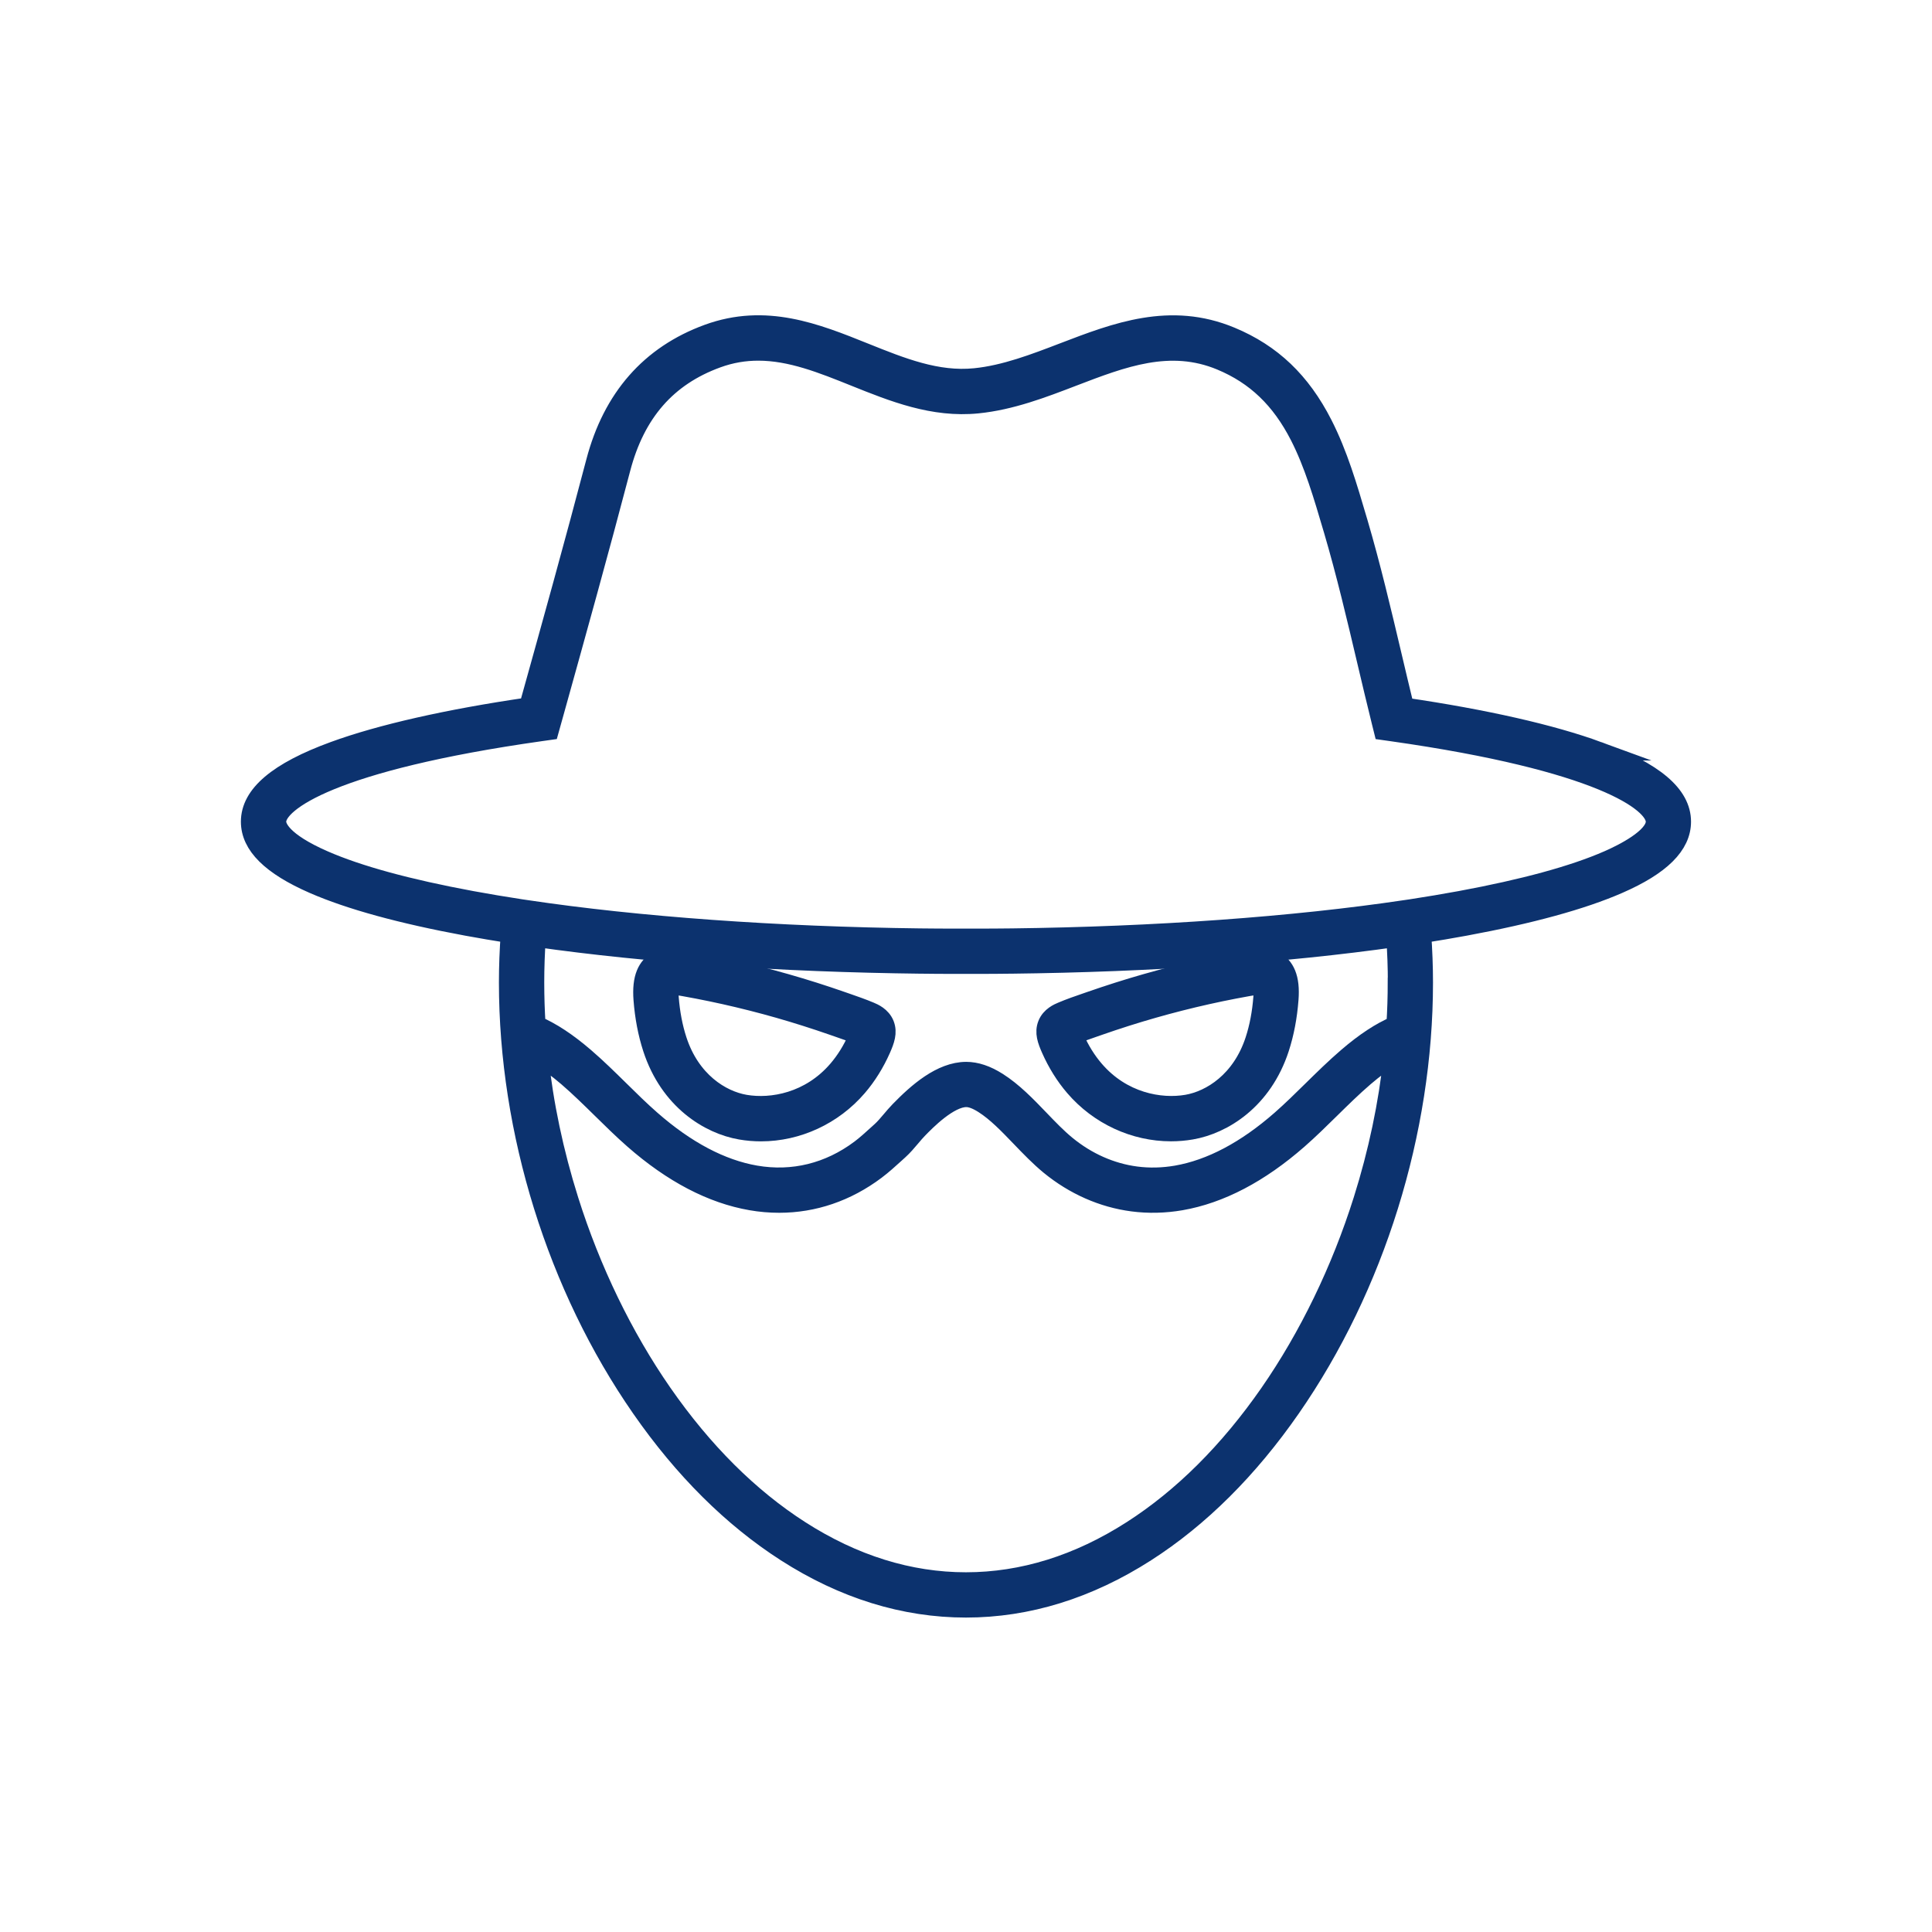 <?xml version="1.0" encoding="UTF-8"?><svg id="Ebene_1" xmlns="http://www.w3.org/2000/svg" viewBox="0 0 512 512"><defs><style>.cls-1{fill:#0c326e;stroke:#0c326e;stroke-miterlimit:10;stroke-width:5px;}</style></defs><path class="cls-1" d="m423.56,199.03c-12.3-4.51-30.01-8.53-51.33-11.66-1.13-4.62-2.23-9.29-3.3-13.83-2.73-11.56-5.55-23.51-8.97-35.15l-.09-.29c-2.69-9.16-5.24-17.8-9.27-25.7-5.79-11.35-13.54-18.74-24.38-23.25-16.07-6.7-30.47-1.17-44.39,4.17-7.64,2.93-15.54,5.97-23.46,6.76-10.05,1.01-19.38-2.74-29.26-6.71-12.88-5.18-26.21-10.53-41.51-4.94-15.33,5.6-25.35,17.02-29.79,33.94-5.65,21.53-11.73,43.36-17.62,64.48l-.13.47c-21.42,3.13-39.21,7.16-51.57,11.68-14.91,5.45-22.15,11.59-22.15,18.75,0,6.25,5.47,11.67,16.73,16.59,9.62,4.2,23.3,7.95,40.66,11.16,3.7.68,7.53,1.33,11.47,1.95-.31,4.33-.48,8.66-.48,12.93,0,39.54,12.8,80.65,35.12,112.79,11.27,16.23,24.2,29.08,38.42,38.21,15.3,9.82,31.36,14.79,47.73,14.79s32.43-4.98,47.73-14.79c14.22-9.12,27.15-21.98,38.42-38.21,22.32-32.14,35.12-73.25,35.12-112.79,0-4.27-.17-8.6-.48-12.93,3.94-.62,7.77-1.27,11.47-1.95,17.36-3.21,31.04-6.96,40.66-11.16,11.26-4.91,16.73-10.34,16.73-16.59,0-7.15-7.22-13.27-22.08-18.72Zm-87.17,170.14c-10.74,15.47-23,27.68-36.45,36.31-14.16,9.08-28.94,13.69-43.95,13.69s-29.79-4.6-43.95-13.69c-13.44-8.62-25.71-20.84-36.45-36.31-10.38-14.95-18.94-32.63-24.77-51.14-3.99-12.66-6.67-25.43-8.03-38.14,2.39,1.4,4.91,3.25,7.62,5.57,3.02,2.6,6.04,5.56,8.96,8.43,2.76,2.71,5.61,5.52,8.54,8.09,10.26,9,20.73,14.47,31.11,16.27,2.51.44,5.01.65,7.48.65,9.15,0,17.89-2.97,25.62-8.77,1.81-1.36,3.5-2.9,5.14-4.39.32-.29.64-.58.96-.87,1.17-1.06,2.21-2.28,3.2-3.46.67-.8,1.31-1.55,1.95-2.2,2-2.06,8.1-8.31,12.7-8.32h0c1.26,0,2.76.56,4.57,1.71,3.39,2.15,6.51,5.4,9.82,8.84,2.44,2.54,4.97,5.17,7.68,7.4,6.48,5.32,14.09,8.68,22,9.71,4.21.55,8.52.45,12.81-.29,10.39-1.8,20.85-7.28,31.11-16.27,2.93-2.57,5.78-5.37,8.54-8.09,2.92-2.87,5.94-5.84,8.96-8.43,2.7-2.32,5.23-4.17,7.62-5.57-1.36,12.72-4.04,25.48-8.03,38.14-5.83,18.51-14.4,36.19-24.77,51.14Zm33.87-108.79c0,3.76-.12,7.53-.36,11.31-4.06,1.73-8.23,4.47-12.88,8.47-3.2,2.75-6.31,5.8-9.31,8.75-2.69,2.65-5.47,5.38-8.25,7.82-9.28,8.14-18.59,13.06-27.69,14.64-3.6.62-7.2.71-10.71.25-6.61-.86-13-3.69-18.46-8.18-2.4-1.97-4.67-4.33-7.08-6.84-3.45-3.59-7.02-7.3-11.12-9.9-2.98-1.89-5.72-2.79-8.34-2.8-6.69.02-12.98,5.59-17.7,10.44-.81.83-1.55,1.71-2.27,2.56-.89,1.05-1.73,2.04-2.56,2.79-.33.3-.65.59-.98.89-1.58,1.44-3.08,2.8-4.62,3.96-8.24,6.17-17.82,8.53-27.71,6.82-9.1-1.58-18.42-6.5-27.69-14.64-2.78-2.43-5.56-5.17-8.25-7.82-3-2.95-6.11-6.01-9.31-8.76-4.65-3.99-8.82-6.74-12.88-8.47-.24-3.78-.36-7.55-.36-11.31s.14-7.91.42-11.89c29.45,4.19,64.72,6.64,102.08,7.07.18,0,.36,0,.55,0,1.01.01,2.02.02,3.04.03.63,0,1.25,0,1.88.01.7,0,1.4,0,2.1.01,1.4,0,2.8,0,4.21,0s2.8,0,4.21,0c.7,0,1.4,0,2.1-.01.63,0,1.25,0,1.88-.01,1.02,0,2.03-.02,3.04-.03.18,0,.36,0,.55,0,37.35-.43,72.62-2.88,102.08-7.07.28,3.98.42,7.97.42,11.89Zm55.85-32.46c-9.13,3.99-22.29,7.58-39.13,10.69-4.18.77-8.53,1.5-13.03,2.19l-1.44.21c-29.7,4.44-66.44,7.07-104.55,7.53-.1,0-.2,0-.3,0-1.14.01-2.28.02-3.42.03-.56,0-1.13,0-1.69.01-.78,0-1.55.01-2.33.01-1.41,0-2.82,0-4.23,0s-2.82,0-4.23,0c-.78,0-1.55,0-2.33-.01-.56,0-1.13,0-1.69-.01-1.14,0-2.28-.02-3.42-.03-.1,0-.2,0-.3,0-38.11-.46-74.84-3.09-104.55-7.53l-1.43-.21c-4.5-.69-8.85-1.42-13.03-2.19-16.83-3.11-30-6.7-39.13-10.69-11.31-4.94-12.53-8.76-12.53-10.17,0-5.17,14.74-16,69.97-23.82l2.27-.32,1.36-4.87c5.89-21.14,11.98-43,17.64-64.58,3.88-14.78,12.19-24.31,25.42-29.14,3.74-1.37,7.37-1.94,10.94-1.94,8.63,0,16.92,3.33,25.55,6.8,10.23,4.11,20.81,8.36,32.57,7.18,8.85-.89,17.2-4.09,25.27-7.19,13.22-5.07,25.7-9.86,39.19-4.25,9.22,3.84,15.84,10.18,20.84,19.97,3.73,7.31,6.19,15.66,8.79,24.49l.09.29c3.37,11.45,6.17,23.31,8.87,34.78,1.25,5.31,2.55,10.8,3.89,16.19l.57,2.29,2.34.33c55.04,7.82,69.73,18.63,69.73,23.79,0,4.24-8.76,8.52-12.53,10.17Z"/><path class="cls-1" d="m230.58,268.02c-2.1-.88-4.21-1.61-6.25-2.32-.45-.16-.9-.31-1.36-.47-4.83-1.69-9.75-3.25-14.63-4.64-9.76-2.79-19.7-5.01-29.56-6.6-3.52-.57-6.39.97-7.67,4.11-.7,1.72-.94,3.93-.73,6.76.35,4.63,1.18,8.98,2.47,12.95,4.49,13.81,15.05,20.26,23.43,21.7,1.79.31,3.6.46,5.4.46,9.63,0,19.09-4.32,25.61-11.92,2.5-2.91,4.6-6.29,6.26-10.03h0c1.01-2.31,1.78-4.39.93-6.55-.87-2.17-2.99-3.07-3.9-3.45Zm-3.43,7.16c-1.38,3.12-3.12,5.91-5.18,8.31-7.34,8.56-17.47,10.32-24.5,9.12-6.37-1.09-14.42-6.12-17.95-16.97-1.12-3.43-1.84-7.24-2.15-11.31-.16-2.04.04-3.03.18-3.44.04,0,.08,0,.13.02,9.58,1.55,19.25,3.71,28.75,6.42,4.75,1.36,9.54,2.88,14.25,4.52.46.16.92.32,1.38.48,1.9.66,3.7,1.28,5.47,2.01-.09.23-.21.51-.36.85Z"/><path class="cls-1" d="m284.71,288.04c6.52,7.61,15.98,11.92,25.61,11.92,1.8,0,3.6-.15,5.4-.46,8.38-1.44,18.94-7.9,23.43-21.7,1.29-3.97,2.12-8.32,2.47-12.95.22-2.83-.02-5.04-.73-6.76-1.29-3.14-4.15-4.67-7.67-4.11-9.85,1.59-19.8,3.81-29.56,6.6-4.88,1.39-9.8,2.96-14.63,4.64-.45.16-.91.31-1.36.47-2.04.7-4.15,1.43-6.25,2.32-.91.38-3.04,1.28-3.9,3.45-.86,2.16-.09,4.24.93,6.55,1.66,3.74,3.76,7.12,6.26,10.03Zm5.25-15.72c.46-.16.92-.32,1.38-.48,4.7-1.64,9.5-3.17,14.25-4.52,9.49-2.71,19.16-4.87,28.75-6.42.05,0,.09-.01.13-.02.13.42.33,1.41.18,3.44h0c-.31,4.07-1.03,7.88-2.15,11.31-3.53,10.84-11.59,15.87-17.95,16.97-7.04,1.21-17.16-.55-24.5-9.12-2.05-2.39-3.79-5.19-5.17-8.3-.15-.34-.27-.62-.36-.86,1.77-.73,3.57-1.35,5.47-2.01Z"/></svg>